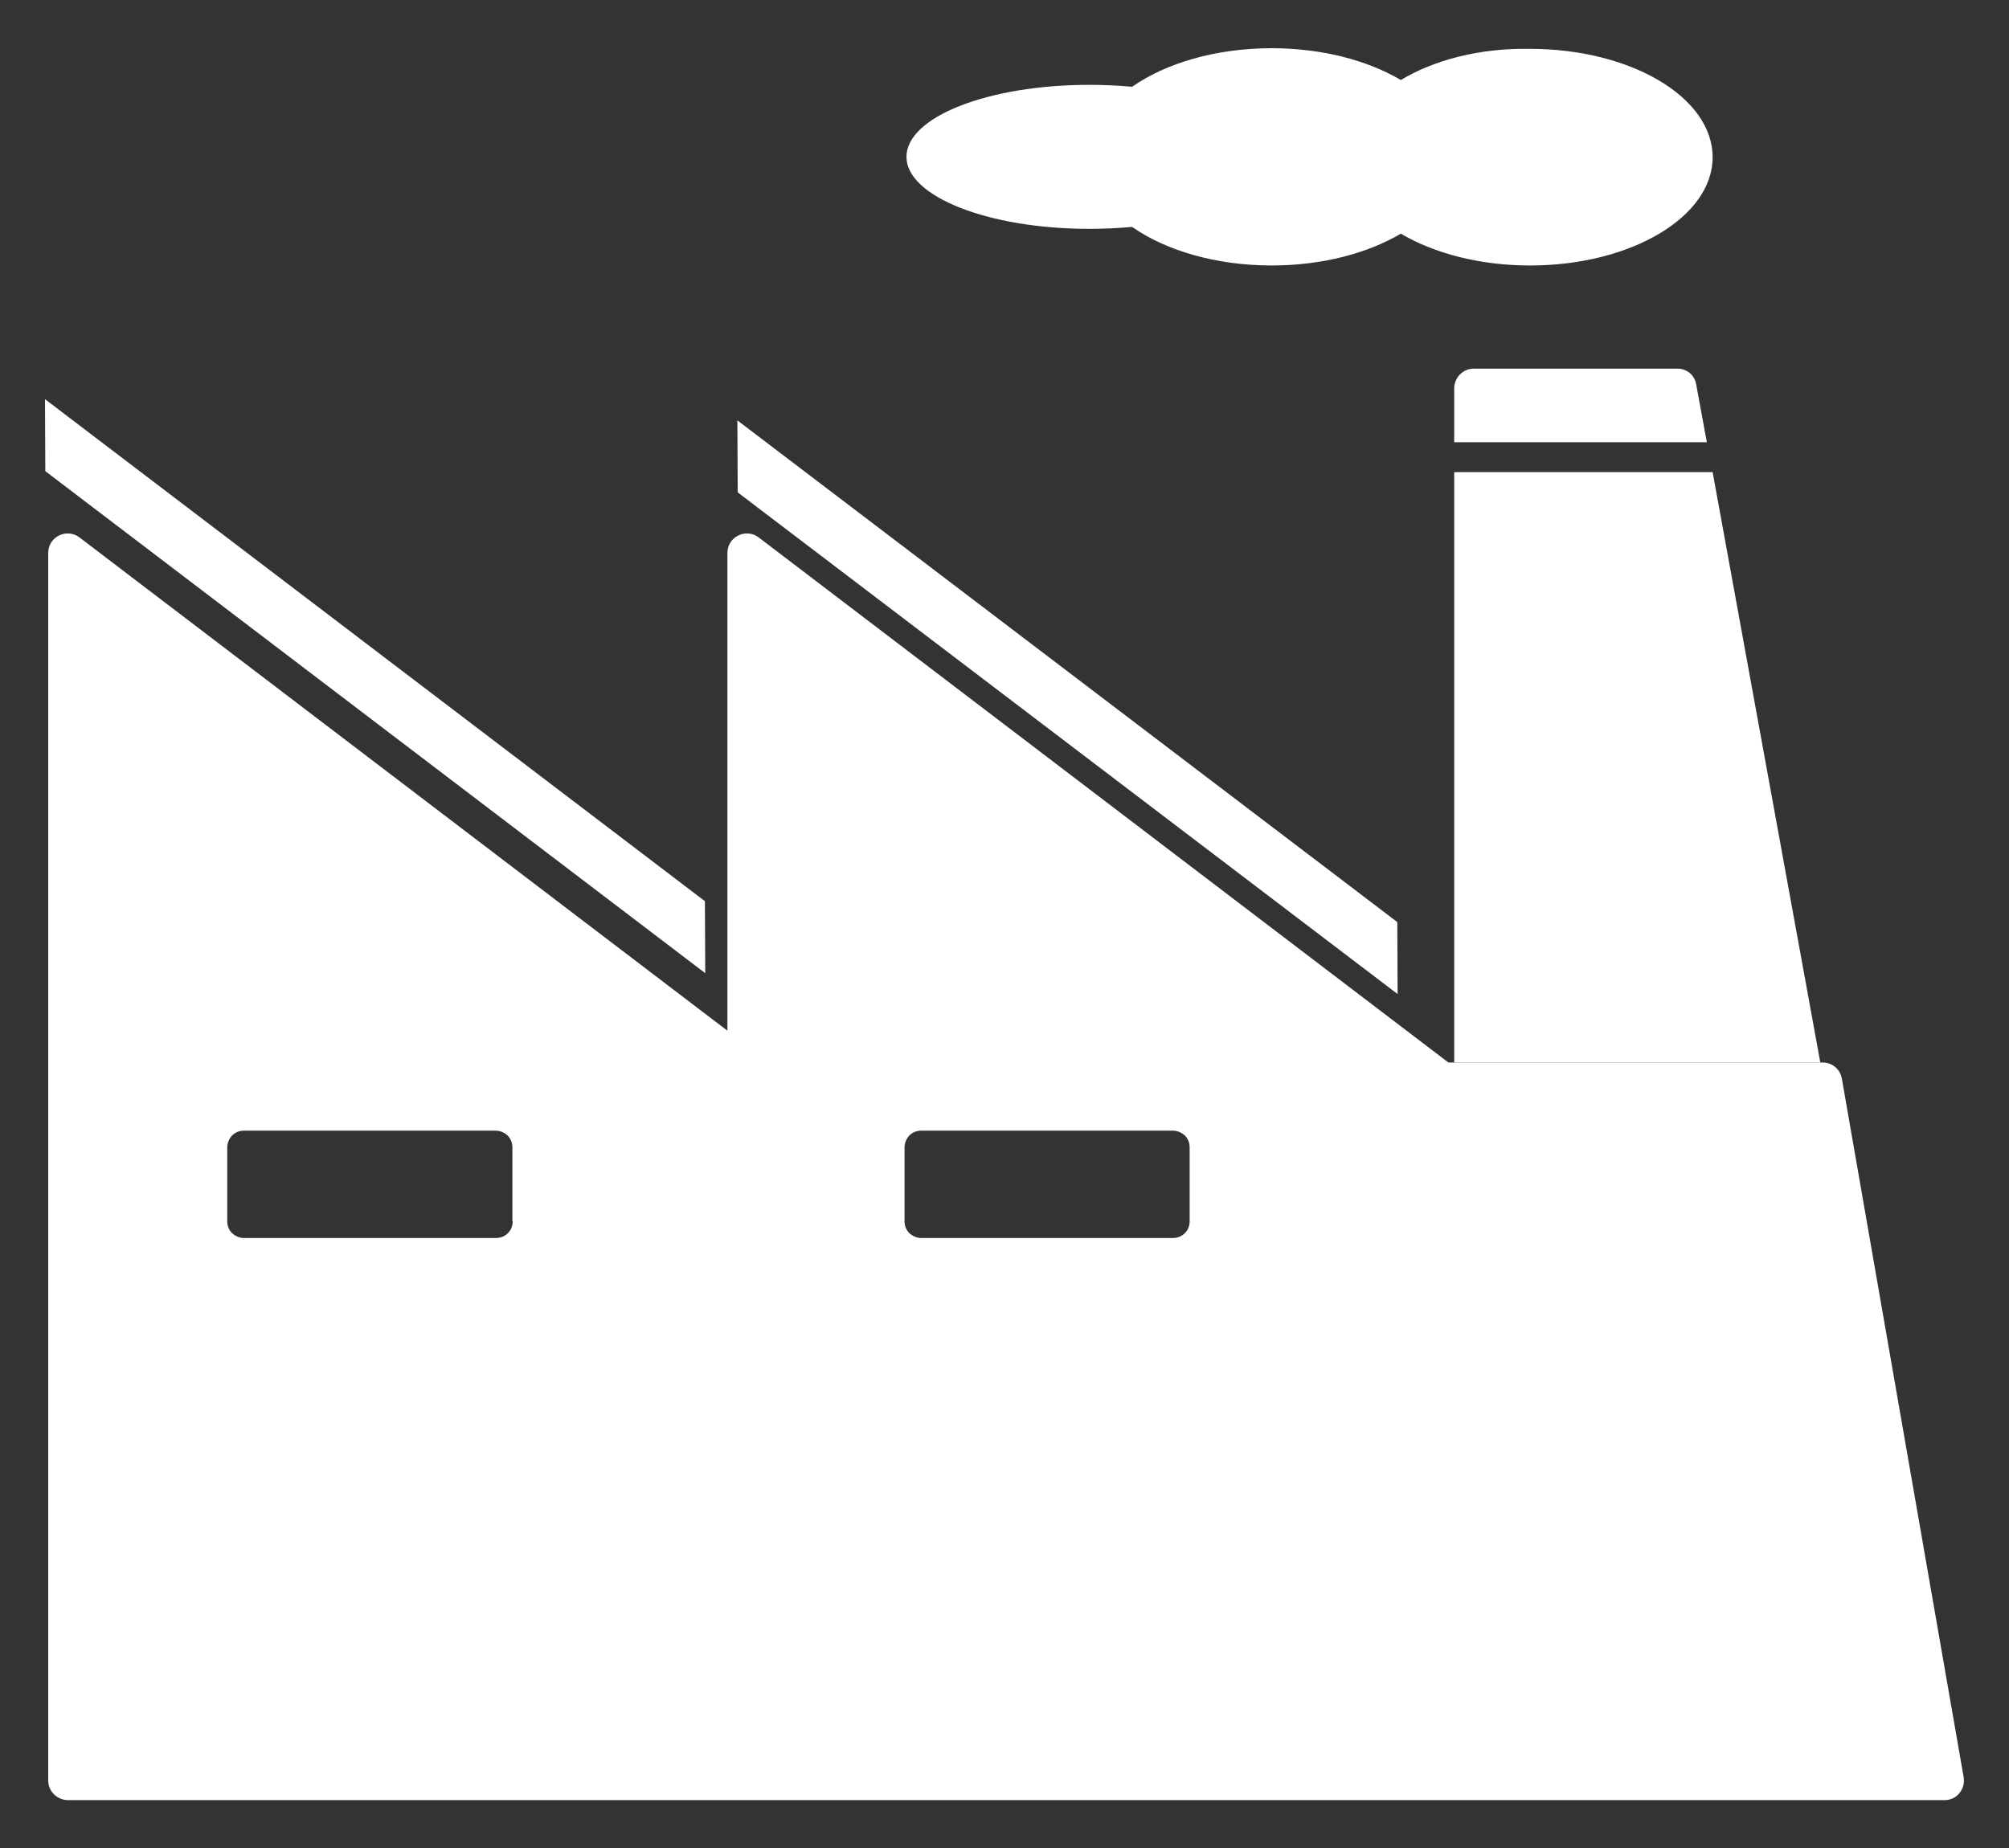 <?xml version="1.0" encoding="utf-8"?>
<!-- Generator: $$$/GeneralStr/196=Adobe Illustrator 27.6.0, SVG Export Plug-In . SVG Version: 6.00 Build 0)  -->
<svg version="1.1" id="Object" xmlns="http://www.w3.org/2000/svg" xmlns:xlink="http://www.w3.org/1999/xlink" x="0px" y="0px"
	 width="625px" height="575px" viewBox="0 0 625 575" style="enable-background:new 0 0 625 575;" xml:space="preserve">
<rect x="0" y="0" width="625" height="575" fill="#333333" stroke="none"/>
<style type="text/css">
	path, polygon { fill:#ffffff; }
</style>
<g>
	<path d="M521.9,114.7h-63.4c-1.6,0-3.1,0.6-4.3,1.8c-1.1,1.1-1.8,2.7-1.8,4.3v16.8h78.6l-3.3-17.9
		C527.3,116.8,524.8,114.7,521.9,114.7z"/>
	<polygon points="452.4,330.6 566.3,330.6 532.8,146.9 452.4,146.9 	"/>
	<path d="M567.1,330.6h-0.8H452.4h-1.8L236,167.2c-1.8-1.4-4.3-1.6-6.3-0.6c-2.1,1-3.4,3.1-3.4,5.4v148.7L24.7,167.2
		c-1.8-1.4-4.3-1.6-6.3-0.6c-2.1,1-3.4,3.1-3.4,5.4v164.6V554c0,1.6,0.6,3.1,1.8,4.3c1.1,1.1,2.7,1.8,4.3,1.8h583.9
		c1.8,0,3.5-0.8,4.6-2.2c1.1-1.4,1.6-3.1,1.3-4.9L573,335.6C572.5,332.7,570,330.6,567.1,330.6z M159.5,380c0,1.4-0.5,2.7-1.5,3.7
		c-1,1-2.3,1.5-3.7,1.5H75.9c-1.4,0-2.7-0.6-3.7-1.5c-1-1-1.5-2.3-1.5-3.7v-23c0-1.4,0.6-2.7,1.5-3.7c1-1,2.3-1.5,3.7-1.5h78.3
		c1.4,0,2.7,0.6,3.7,1.5c1,1,1.5,2.3,1.5,3.7V380z M370.1,380c0,1.4-0.5,2.7-1.5,3.7c-1,1-2.3,1.5-3.7,1.5h-78.3
		c-1.4,0-2.7-0.6-3.7-1.5c-1-1-1.5-2.3-1.5-3.7v-23c0-1.4,0.6-2.7,1.5-3.7c1-1,2.3-1.5,3.7-1.5h78.3c1.4,0,2.7,0.6,3.7,1.5
		c1,1,1.5,2.3,1.5,3.7V380z"/>
	<polygon points="14.1,146.6 219.4,302.8 219.3,280.4 14,124.2 	"/>
	<polygon points="229.5,153.2 434.8,309.3 434.7,286.9 229.4,130.8 	"/>
	<path d="M435.8,24.9c-10.3-6.1-24.5-9.9-40.2-9.9c-17.4,0-33,4.7-43.4,12c-4.3-0.4-8.8-0.6-13.4-0.6c-31.4,0-56.8,10-56.8,22.4
		c0,12.3,25.4,22.4,56.8,22.4c4.6,0,9.1-0.2,13.4-0.6c10.4,7.3,26,12,43.4,12c15.7,0,29.9-3.8,40.2-9.9c10.3,6.1,24.5,9.9,40.2,9.9
		c31.4,0,56.8-15.1,56.8-33.7c0-18.6-25.4-33.7-56.8-33.7C460.3,14.9,446.1,18.7,435.8,24.9z"/>
</g>
</svg>
